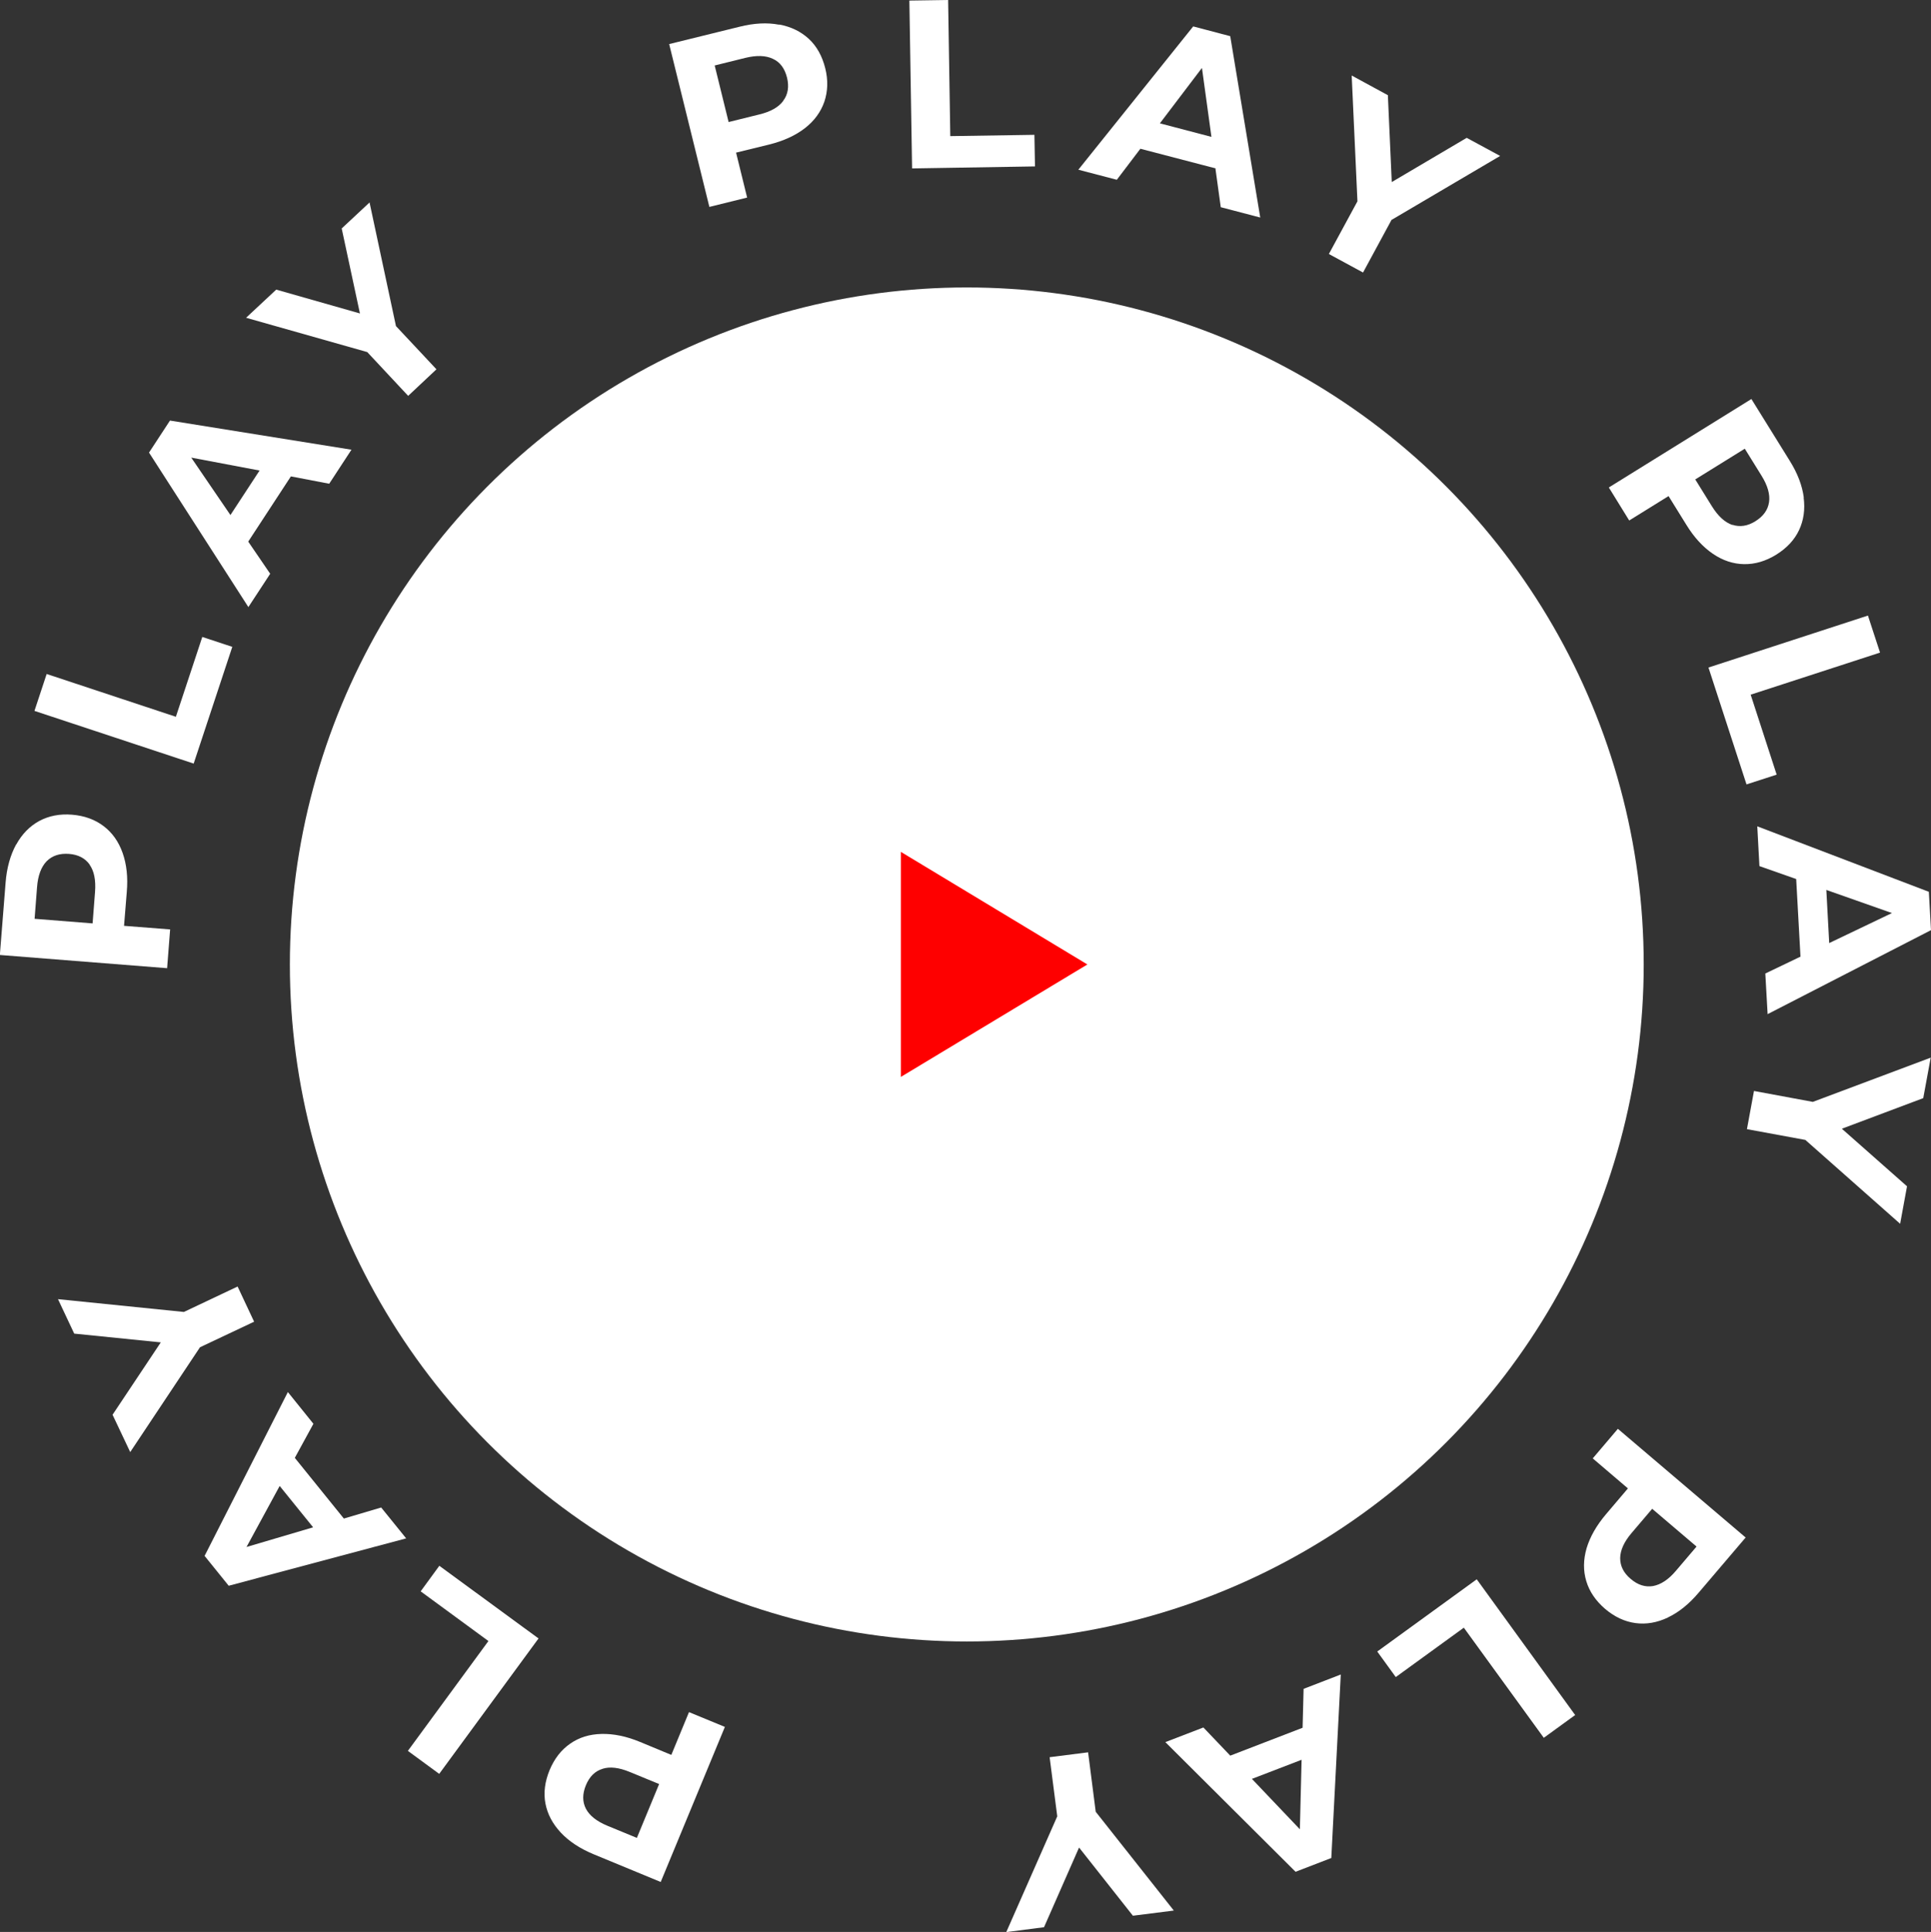 <svg height="134.55" viewBox="0 0 134.5 134.55" width="134.5" xmlns="http://www.w3.org/2000/svg">
    <rect x="0" y="0" width="134.5" height="134.55" fill="#333333" stroke="none"/>
    <defs>
        <style>
            .anim{
                transform-origin:67.25px 67.25px;
                animation: anim 30s linear infinite;
            }
            @keyframes anim{ 0%{transform: rotate(0deg);} 100%{transform: rotate(360deg);} }
        </style>
    </defs>
    <circle cx="67.34" cy="67.17" fill="#fff" r="47.15"/>
    <path d="m75.74 67.17-12.99-7.84v15.67z" fill="#fe0000"/>
    <g fill="#fff" class="anim">
        <path d="m54.28 1.71c.82.15 1.51.49 2.06 1s.93 1.2 1.14 2.04c.21.83.18 1.61-.06 2.33-.25.72-.7 1.34-1.36 1.85s-1.49.89-2.5 1.14l-2.29.56.77 3.13-2.63.65-2.8-11.34 4.91-1.21c1-.25 1.92-.3 2.74-.14zm.28 5.3c.33-.44.41-.98.26-1.6-.16-.64-.48-1.08-.98-1.31-.5-.24-1.14-.26-1.92-.07l-2.14.53.97 3.94 2.14-.53c.79-.19 1.35-.51 1.67-.95z"/>
        <path d="m63.34.04 2.7-.04.15 9.48 5.86-.09.04 2.2-8.56.14z"/>
        <path d="m84.68 11.73-5.25-1.37-1.64 2.16-2.68-.7 8-9.98 2.58.68 2.09 12.63-2.75-.72-.37-2.68zm-.3-2.2-.66-4.8-2.93 3.86 3.58.94z"/>
        <path d="m96.91 15.34-1.97 3.64-2.38-1.29 1.99-3.67-.4-8.76 2.52 1.37.27 6.05 5.22-3.08 2.33 1.26-7.59 4.47z"/>
        <path d="m125.63 34.65c.11.83 0 1.59-.32 2.27s-.85 1.25-1.59 1.71c-.73.45-1.47.67-2.23.66s-1.49-.25-2.18-.72-1.31-1.14-1.85-2.02l-1.24-2-2.74 1.7-1.42-2.3 9.93-6.16 2.67 4.3c.55.88.87 1.73.98 2.56zm-4.96 1.9c.52.17 1.06.09 1.6-.25.56-.35.87-.79.95-1.33s-.1-1.16-.53-1.85l-1.16-1.87-3.45 2.14 1.16 1.87c.43.69.9 1.12 1.42 1.3z"/>
        <path d="m130.11 42.88.84 2.57-9.01 2.93 1.81 5.57-2.1.68-2.65-8.14 11.11-3.62z"/>
        <path d="m125.41 66.64-.3-5.42-2.56-.9-.15-2.77 11.95 4.56.15 2.67-11.38 5.85-.16-2.83 2.44-1.17zm2-.96 4.37-2.09-4.57-1.61z"/>
        <path d="m125.75 79.39-4.07-.75.49-2.66 4.1.76 8.21-3.08-.52 2.82-5.67 2.13 4.54 4.01-.48 2.61-6.59-5.83z"/>
        <path d="m116.18 112.65c-.76.36-1.51.49-2.26.39s-1.46-.43-2.12-.99c-.65-.56-1.09-1.2-1.31-1.93s-.21-1.49.02-2.29c.24-.8.69-1.59 1.36-2.38l1.52-1.79-2.45-2.09 1.75-2.06 8.9 7.57-3.28 3.85c-.67.79-1.38 1.36-2.14 1.72zm-3.33-4.14c0 .55.23 1.03.73 1.45.5.43 1.02.59 1.56.5.54-.1 1.08-.45 1.6-1.07l1.43-1.68-3.09-2.63-1.43 1.68c-.53.62-.79 1.2-.8 1.75z"/>
        <path d="m109.72 119.44-2.19 1.59-5.57-7.67-4.74 3.44-1.29-1.78 6.93-5.03 6.86 9.46z"/>
        <path d="m85.67 122.28 5.06-1.95.07-2.71 2.59-1-.66 12.78-2.49.96-9.07-9.03 2.65-1.02 1.87 1.96zm1.53 1.61 3.34 3.51.12-4.84z"/>
        <path d="m73.64 126.49-.53-4.11 2.68-.34.53 4.14 5.44 6.88-2.85.36-3.75-4.75-2.44 5.55-2.63.34 3.55-8.06z"/>
        <path d="m39.06 127.63c-.57-.61-.93-1.29-1.07-2.03s-.04-1.52.29-2.32c.33-.79.8-1.4 1.43-1.84s1.35-.66 2.19-.68c.83-.02 1.73.16 2.69.56l2.17.9 1.23-2.98 2.5 1.03-4.47 10.8-4.67-1.93c-.96-.4-1.72-.9-2.29-1.51zm2.91-4.44c-.53.16-.91.54-1.16 1.14-.25.61-.25 1.15 0 1.64.26.49.76.88 1.51 1.19l2.04.84 1.55-3.75-2.04-.84c-.75-.31-1.39-.39-1.91-.22z"/>
        <path d="m30.59 123.54-2.18-1.6 5.61-7.65-4.72-3.46 1.3-1.78 6.91 5.06-6.91 9.42z"/>
        <path d="m20.54 101.54 3.41 4.22 2.6-.77 1.74 2.15-12.36 3.3-1.68-2.08 5.8-11.41 1.78 2.21-1.3 2.38zm-1.06 1.95-2.31 4.25 4.64-1.37z"/>
        <path d="m12.81 91.37 3.74-1.77 1.15 2.45-3.77 1.78-4.86 7.3-1.23-2.6 3.36-5.04-6.03-.61-1.13-2.4 8.76.89z"/>
        <path d="m1.13 58.82c.4-.73.94-1.28 1.6-1.64.67-.36 1.43-.51 2.29-.44.85.07 1.58.33 2.19.79s1.05 1.08 1.33 1.87.38 1.7.29 2.73l-.19 2.35 3.21.25-.21 2.7-11.65-.92.4-5.04c.08-1.03.33-1.91.73-2.65zm5.12 1.4c-.32-.45-.8-.7-1.44-.75-.65-.05-1.17.12-1.56.51-.38.39-.61 1-.67 1.81l-.17 2.2 4.04.32.17-2.2c.06-.81-.06-1.44-.38-1.89z"/>
        <path d="m2.4 49.51.85-2.57 9 2.98 1.84-5.56 2.09.69-2.69 8.13z"/>
        <path d="m20.26 33.18-2.97 4.54 1.53 2.24-1.52 2.32-6.92-10.76 1.46-2.23 12.64 2.03-1.55 2.37-2.66-.51zm-2.18-.41-4.76-.9 2.73 4z"/>
        <path d="m27.57 22.7 2.83 3.02-1.97 1.85-2.85-3.05-8.44-2.39 2.1-1.96 5.83 1.66-1.27-5.92 1.94-1.81 1.84 8.61z"/>
    </g>
</svg>
